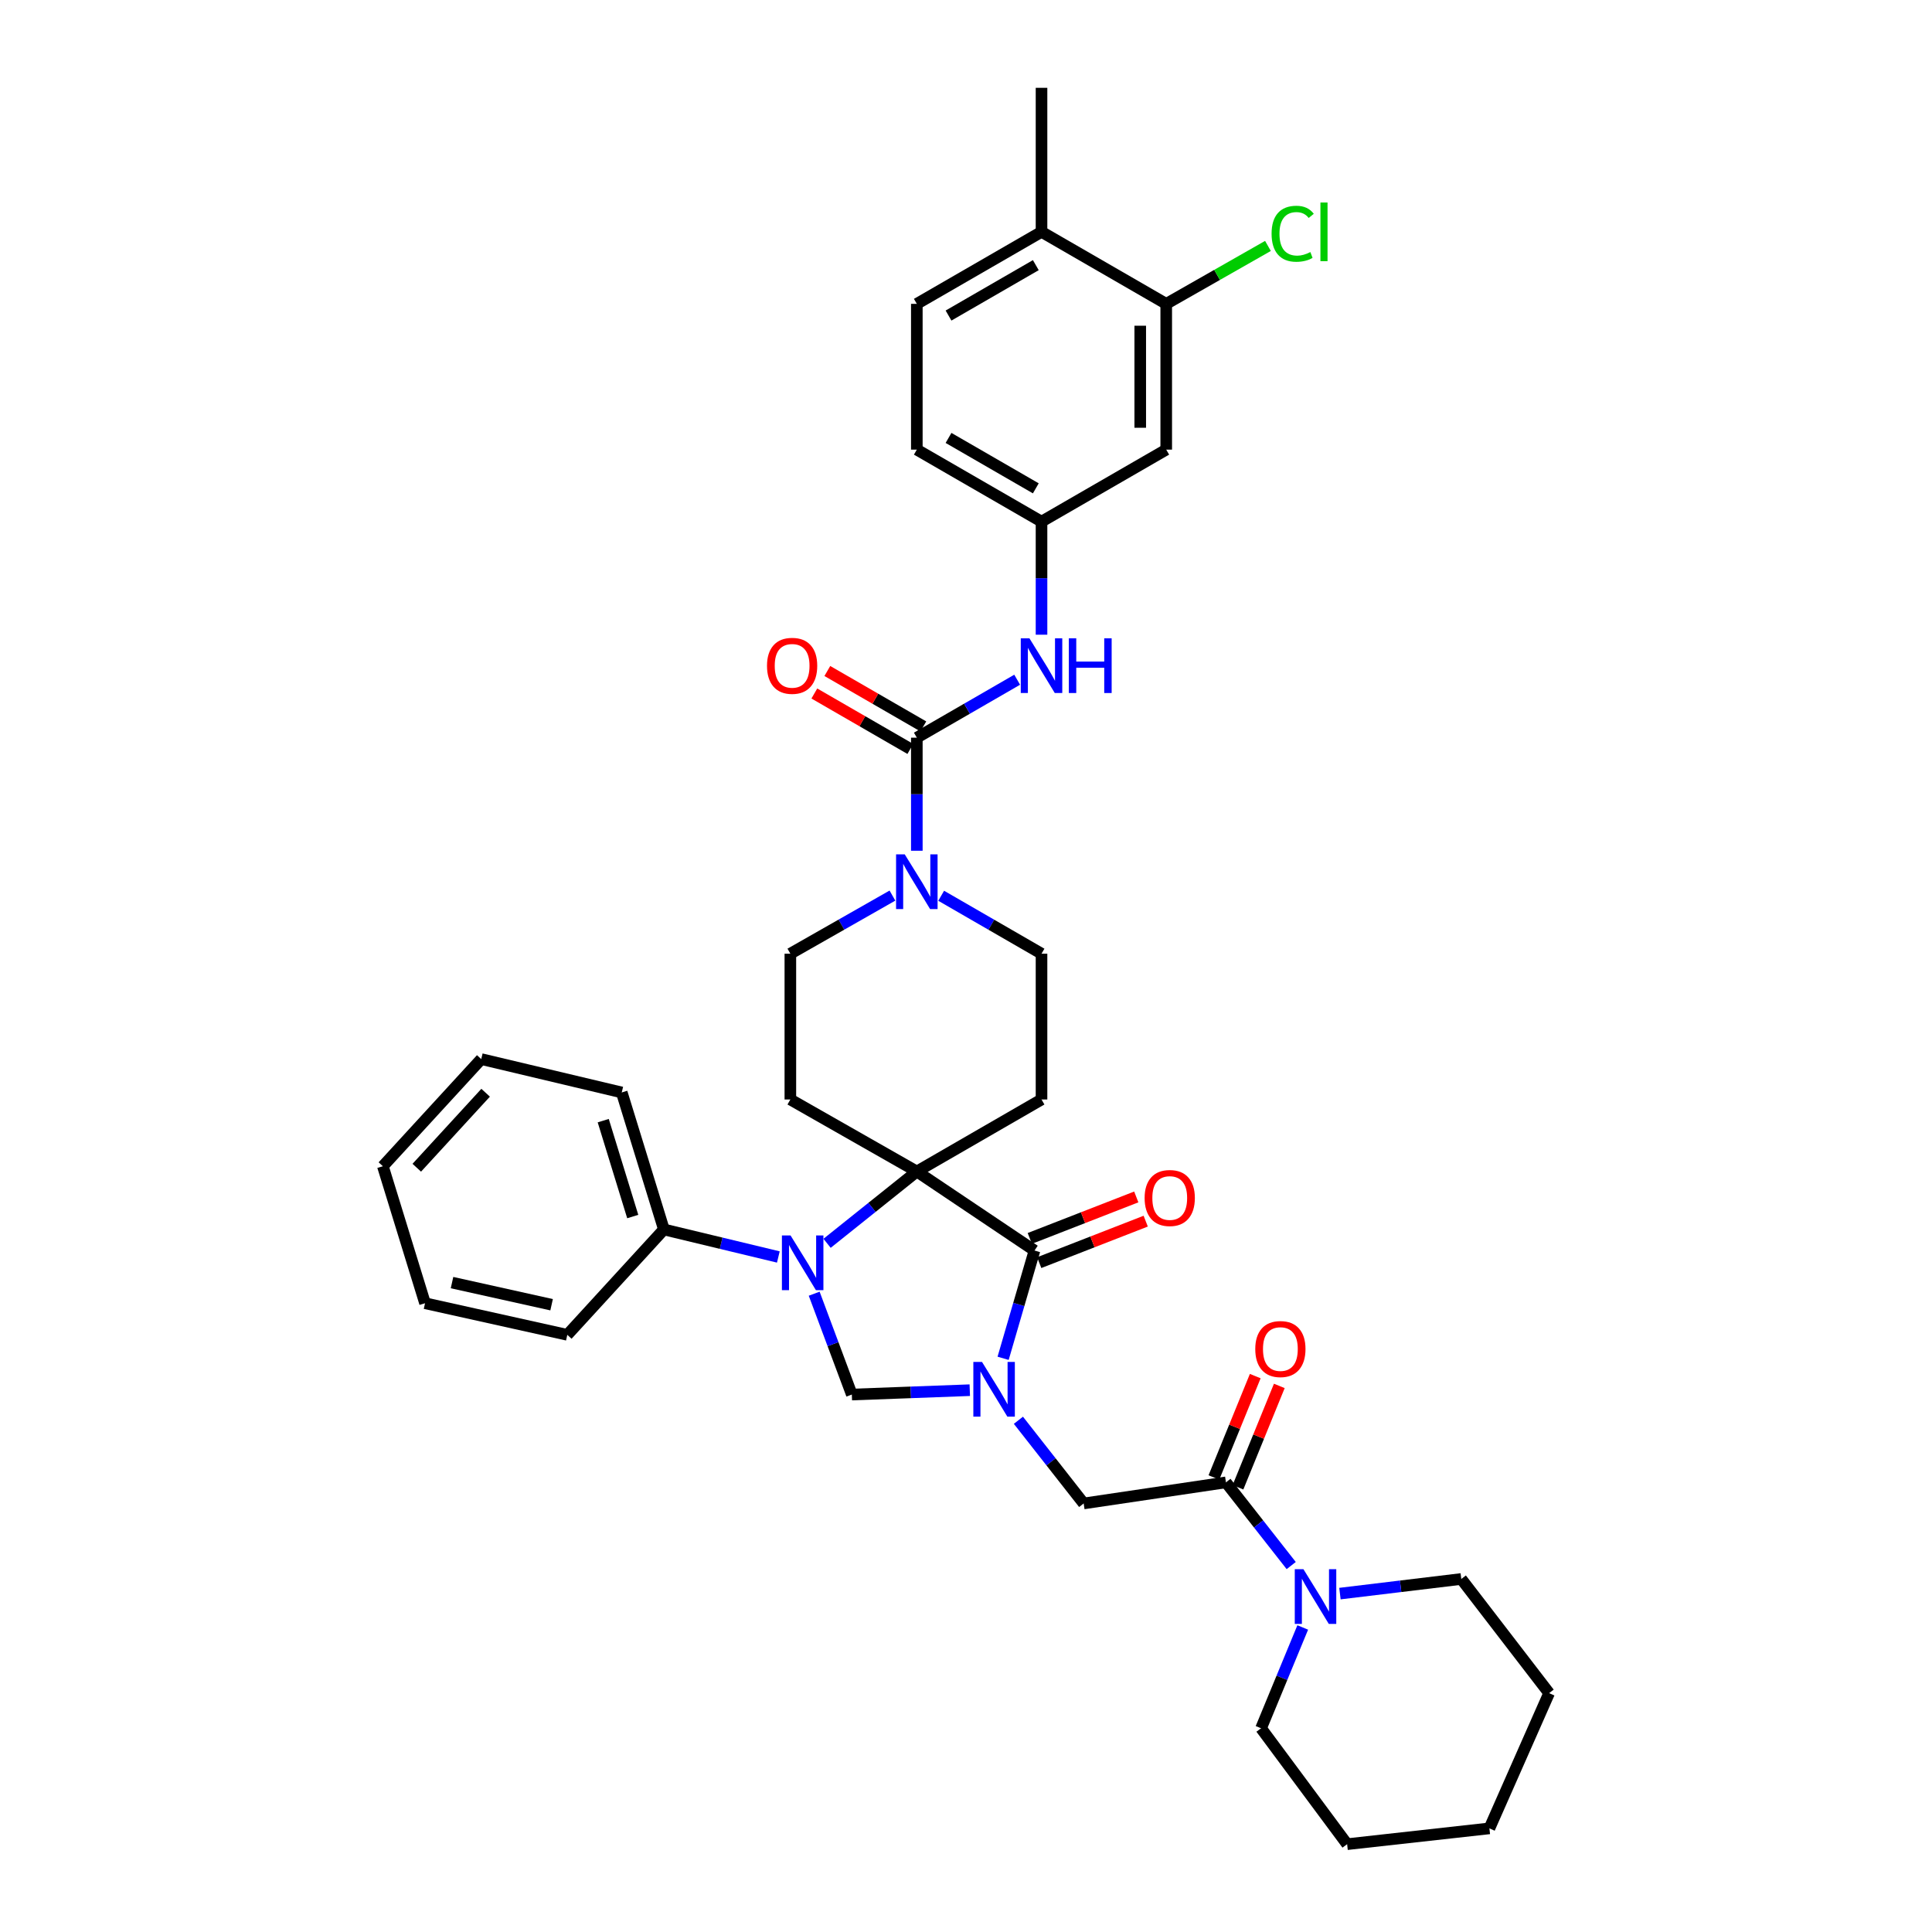 <?xml version='1.0' encoding='iso-8859-1'?>
<svg version='1.1' baseProfile='full'
              xmlns='http://www.w3.org/2000/svg'
                      xmlns:rdkit='http://www.rdkit.org/xml'
                      xmlns:xlink='http://www.w3.org/1999/xlink'
                  xml:space='preserve'
width='1000px' height='1000px' viewBox='0 0 1000 1000'>
<!-- END OF HEADER -->
<rect style='opacity:1.0;fill:#FFFFFF;stroke:none' width='1000' height='1000' x='0' y='0'> </rect>
<path class='bond-0' d='M 603.638,157.275 L 603.638,232.726' style='fill:none;fill-rule:evenodd;stroke:#000000;stroke-width:6px;stroke-linecap:butt;stroke-linejoin:miter;stroke-opacity:1' />
<path class='bond-0' d='M 590.187,168.593 L 590.187,221.409' style='fill:none;fill-rule:evenodd;stroke:#000000;stroke-width:6px;stroke-linecap:butt;stroke-linejoin:miter;stroke-opacity:1' />
<path class='bond-1' d='M 603.638,157.275 L 629.963,142.284' style='fill:none;fill-rule:evenodd;stroke:#000000;stroke-width:6px;stroke-linecap:butt;stroke-linejoin:miter;stroke-opacity:1' />
<path class='bond-1' d='M 629.963,142.284 L 656.288,127.293' style='fill:none;fill-rule:evenodd;stroke:#00CC00;stroke-width:6px;stroke-linecap:butt;stroke-linejoin:miter;stroke-opacity:1' />
<path class='bond-2' d='M 603.638,157.275 L 539.089,120.002' style='fill:none;fill-rule:evenodd;stroke:#000000;stroke-width:6px;stroke-linecap:butt;stroke-linejoin:miter;stroke-opacity:1' />
<path class='bond-3' d='M 461.925,463.554 L 435.507,478.593' style='fill:none;fill-rule:evenodd;stroke:#0000FF;stroke-width:6px;stroke-linecap:butt;stroke-linejoin:miter;stroke-opacity:1' />
<path class='bond-3' d='M 435.507,478.593 L 409.088,493.633' style='fill:none;fill-rule:evenodd;stroke:#000000;stroke-width:6px;stroke-linecap:butt;stroke-linejoin:miter;stroke-opacity:1' />
<path class='bond-4' d='M 474.548,440.344 L 474.548,411.082' style='fill:none;fill-rule:evenodd;stroke:#0000FF;stroke-width:6px;stroke-linecap:butt;stroke-linejoin:miter;stroke-opacity:1' />
<path class='bond-4' d='M 474.548,411.082 L 474.548,381.82' style='fill:none;fill-rule:evenodd;stroke:#000000;stroke-width:6px;stroke-linecap:butt;stroke-linejoin:miter;stroke-opacity:1' />
<path class='bond-5' d='M 487.151,463.644 L 513.12,478.639' style='fill:none;fill-rule:evenodd;stroke:#0000FF;stroke-width:6px;stroke-linecap:butt;stroke-linejoin:miter;stroke-opacity:1' />
<path class='bond-5' d='M 513.12,478.639 L 539.089,493.633' style='fill:none;fill-rule:evenodd;stroke:#000000;stroke-width:6px;stroke-linecap:butt;stroke-linejoin:miter;stroke-opacity:1' />
<path class='bond-6' d='M 474.548,381.82 L 500.517,366.823' style='fill:none;fill-rule:evenodd;stroke:#000000;stroke-width:6px;stroke-linecap:butt;stroke-linejoin:miter;stroke-opacity:1' />
<path class='bond-6' d='M 500.517,366.823 L 526.486,351.825' style='fill:none;fill-rule:evenodd;stroke:#0000FF;stroke-width:6px;stroke-linecap:butt;stroke-linejoin:miter;stroke-opacity:1' />
<path class='bond-7' d='M 477.911,375.996 L 453.069,361.651' style='fill:none;fill-rule:evenodd;stroke:#000000;stroke-width:6px;stroke-linecap:butt;stroke-linejoin:miter;stroke-opacity:1' />
<path class='bond-7' d='M 453.069,361.651 L 428.226,347.306' style='fill:none;fill-rule:evenodd;stroke:#FF0000;stroke-width:6px;stroke-linecap:butt;stroke-linejoin:miter;stroke-opacity:1' />
<path class='bond-7' d='M 471.185,387.644 L 446.342,373.299' style='fill:none;fill-rule:evenodd;stroke:#000000;stroke-width:6px;stroke-linecap:butt;stroke-linejoin:miter;stroke-opacity:1' />
<path class='bond-7' d='M 446.342,373.299 L 421.5,358.954' style='fill:none;fill-rule:evenodd;stroke:#FF0000;stroke-width:6px;stroke-linecap:butt;stroke-linejoin:miter;stroke-opacity:1' />
<path class='bond-8' d='M 539.089,328.523 L 539.089,299.261' style='fill:none;fill-rule:evenodd;stroke:#0000FF;stroke-width:6px;stroke-linecap:butt;stroke-linejoin:miter;stroke-opacity:1' />
<path class='bond-8' d='M 539.089,299.261 L 539.089,270' style='fill:none;fill-rule:evenodd;stroke:#000000;stroke-width:6px;stroke-linecap:butt;stroke-linejoin:miter;stroke-opacity:1' />
<path class='bond-9' d='M 603.638,232.726 L 539.089,270' style='fill:none;fill-rule:evenodd;stroke:#000000;stroke-width:6px;stroke-linecap:butt;stroke-linejoin:miter;stroke-opacity:1' />
<path class='bond-10' d='M 539.089,120.002 L 474.548,157.275' style='fill:none;fill-rule:evenodd;stroke:#000000;stroke-width:6px;stroke-linecap:butt;stroke-linejoin:miter;stroke-opacity:1' />
<path class='bond-10' d='M 536.135,137.24 L 490.956,163.332' style='fill:none;fill-rule:evenodd;stroke:#000000;stroke-width:6px;stroke-linecap:butt;stroke-linejoin:miter;stroke-opacity:1' />
<path class='bond-11' d='M 539.089,120.002 L 539.089,45.455' style='fill:none;fill-rule:evenodd;stroke:#000000;stroke-width:6px;stroke-linecap:butt;stroke-linejoin:miter;stroke-opacity:1' />
<path class='bond-12' d='M 756.364,817.273 L 801.82,876.367' style='fill:none;fill-rule:evenodd;stroke:#000000;stroke-width:6px;stroke-linecap:butt;stroke-linejoin:miter;stroke-opacity:1' />
<path class='bond-13' d='M 756.364,817.273 L 724.958,821.058' style='fill:none;fill-rule:evenodd;stroke:#000000;stroke-width:6px;stroke-linecap:butt;stroke-linejoin:miter;stroke-opacity:1' />
<path class='bond-13' d='M 724.958,821.058 L 693.552,824.844' style='fill:none;fill-rule:evenodd;stroke:#0000FF;stroke-width:6px;stroke-linecap:butt;stroke-linejoin:miter;stroke-opacity:1' />
<path class='bond-14' d='M 634.545,767.274 L 651.437,788.802' style='fill:none;fill-rule:evenodd;stroke:#000000;stroke-width:6px;stroke-linecap:butt;stroke-linejoin:miter;stroke-opacity:1' />
<path class='bond-14' d='M 651.437,788.802 L 668.328,810.33' style='fill:none;fill-rule:evenodd;stroke:#0000FF;stroke-width:6px;stroke-linecap:butt;stroke-linejoin:miter;stroke-opacity:1' />
<path class='bond-15' d='M 640.772,769.814 L 651.471,743.58' style='fill:none;fill-rule:evenodd;stroke:#000000;stroke-width:6px;stroke-linecap:butt;stroke-linejoin:miter;stroke-opacity:1' />
<path class='bond-15' d='M 651.471,743.58 L 662.171,717.347' style='fill:none;fill-rule:evenodd;stroke:#FF0000;stroke-width:6px;stroke-linecap:butt;stroke-linejoin:miter;stroke-opacity:1' />
<path class='bond-15' d='M 628.317,764.734 L 639.017,738.501' style='fill:none;fill-rule:evenodd;stroke:#000000;stroke-width:6px;stroke-linecap:butt;stroke-linejoin:miter;stroke-opacity:1' />
<path class='bond-15' d='M 639.017,738.501 L 649.716,712.267' style='fill:none;fill-rule:evenodd;stroke:#FF0000;stroke-width:6px;stroke-linecap:butt;stroke-linejoin:miter;stroke-opacity:1' />
<path class='bond-16' d='M 634.545,767.274 L 560.909,778.184' style='fill:none;fill-rule:evenodd;stroke:#000000;stroke-width:6px;stroke-linecap:butt;stroke-linejoin:miter;stroke-opacity:1' />
<path class='bond-17' d='M 674.296,842.372 L 663.511,868.46' style='fill:none;fill-rule:evenodd;stroke:#0000FF;stroke-width:6px;stroke-linecap:butt;stroke-linejoin:miter;stroke-opacity:1' />
<path class='bond-17' d='M 663.511,868.46 L 652.726,894.548' style='fill:none;fill-rule:evenodd;stroke:#000000;stroke-width:6px;stroke-linecap:butt;stroke-linejoin:miter;stroke-opacity:1' />
<path class='bond-18' d='M 652.726,894.548 L 697.27,954.545' style='fill:none;fill-rule:evenodd;stroke:#000000;stroke-width:6px;stroke-linecap:butt;stroke-linejoin:miter;stroke-opacity:1' />
<path class='bond-19' d='M 409.088,493.633 L 409.088,569.092' style='fill:none;fill-rule:evenodd;stroke:#000000;stroke-width:6px;stroke-linecap:butt;stroke-linejoin:miter;stroke-opacity:1' />
<path class='bond-20' d='M 409.088,569.092 L 474.548,606.365' style='fill:none;fill-rule:evenodd;stroke:#000000;stroke-width:6px;stroke-linecap:butt;stroke-linejoin:miter;stroke-opacity:1' />
<path class='bond-21' d='M 474.548,606.365 L 539.089,569.092' style='fill:none;fill-rule:evenodd;stroke:#000000;stroke-width:6px;stroke-linecap:butt;stroke-linejoin:miter;stroke-opacity:1' />
<path class='bond-22' d='M 474.548,606.365 L 535.458,647.271' style='fill:none;fill-rule:evenodd;stroke:#000000;stroke-width:6px;stroke-linecap:butt;stroke-linejoin:miter;stroke-opacity:1' />
<path class='bond-23' d='M 474.548,606.365 L 451.317,624.949' style='fill:none;fill-rule:evenodd;stroke:#000000;stroke-width:6px;stroke-linecap:butt;stroke-linejoin:miter;stroke-opacity:1' />
<path class='bond-23' d='M 451.317,624.949 L 428.086,643.533' style='fill:none;fill-rule:evenodd;stroke:#0000FF;stroke-width:6px;stroke-linecap:butt;stroke-linejoin:miter;stroke-opacity:1' />
<path class='bond-24' d='M 539.089,569.092 L 539.089,493.633' style='fill:none;fill-rule:evenodd;stroke:#000000;stroke-width:6px;stroke-linecap:butt;stroke-linejoin:miter;stroke-opacity:1' />
<path class='bond-25' d='M 440.906,721.818 L 471.433,720.687' style='fill:none;fill-rule:evenodd;stroke:#000000;stroke-width:6px;stroke-linecap:butt;stroke-linejoin:miter;stroke-opacity:1' />
<path class='bond-25' d='M 471.433,720.687 L 501.96,719.556' style='fill:none;fill-rule:evenodd;stroke:#0000FF;stroke-width:6px;stroke-linecap:butt;stroke-linejoin:miter;stroke-opacity:1' />
<path class='bond-26' d='M 440.906,721.818 L 431.163,695.717' style='fill:none;fill-rule:evenodd;stroke:#000000;stroke-width:6px;stroke-linecap:butt;stroke-linejoin:miter;stroke-opacity:1' />
<path class='bond-26' d='M 431.163,695.717 L 421.42,669.617' style='fill:none;fill-rule:evenodd;stroke:#0000FF;stroke-width:6px;stroke-linecap:butt;stroke-linejoin:miter;stroke-opacity:1' />
<path class='bond-27' d='M 519.21,703.06 L 527.334,675.165' style='fill:none;fill-rule:evenodd;stroke:#0000FF;stroke-width:6px;stroke-linecap:butt;stroke-linejoin:miter;stroke-opacity:1' />
<path class='bond-27' d='M 527.334,675.165 L 535.458,647.271' style='fill:none;fill-rule:evenodd;stroke:#000000;stroke-width:6px;stroke-linecap:butt;stroke-linejoin:miter;stroke-opacity:1' />
<path class='bond-28' d='M 527.126,735.128 L 544.018,756.656' style='fill:none;fill-rule:evenodd;stroke:#0000FF;stroke-width:6px;stroke-linecap:butt;stroke-linejoin:miter;stroke-opacity:1' />
<path class='bond-28' d='M 544.018,756.656 L 560.909,778.184' style='fill:none;fill-rule:evenodd;stroke:#000000;stroke-width:6px;stroke-linecap:butt;stroke-linejoin:miter;stroke-opacity:1' />
<path class='bond-29' d='M 537.899,653.537 L 565.458,642.801' style='fill:none;fill-rule:evenodd;stroke:#000000;stroke-width:6px;stroke-linecap:butt;stroke-linejoin:miter;stroke-opacity:1' />
<path class='bond-29' d='M 565.458,642.801 L 593.017,632.066' style='fill:none;fill-rule:evenodd;stroke:#FF0000;stroke-width:6px;stroke-linecap:butt;stroke-linejoin:miter;stroke-opacity:1' />
<path class='bond-29' d='M 533.016,641.004 L 560.576,630.268' style='fill:none;fill-rule:evenodd;stroke:#000000;stroke-width:6px;stroke-linecap:butt;stroke-linejoin:miter;stroke-opacity:1' />
<path class='bond-29' d='M 560.576,630.268 L 588.135,619.532' style='fill:none;fill-rule:evenodd;stroke:#FF0000;stroke-width:6px;stroke-linecap:butt;stroke-linejoin:miter;stroke-opacity:1' />
<path class='bond-30' d='M 402.868,650.61 L 373.252,643.485' style='fill:none;fill-rule:evenodd;stroke:#0000FF;stroke-width:6px;stroke-linecap:butt;stroke-linejoin:miter;stroke-opacity:1' />
<path class='bond-30' d='M 373.252,643.485 L 343.635,636.361' style='fill:none;fill-rule:evenodd;stroke:#000000;stroke-width:6px;stroke-linecap:butt;stroke-linejoin:miter;stroke-opacity:1' />
<path class='bond-31' d='M 343.635,636.361 L 321.815,565.453' style='fill:none;fill-rule:evenodd;stroke:#000000;stroke-width:6px;stroke-linecap:butt;stroke-linejoin:miter;stroke-opacity:1' />
<path class='bond-31' d='M 327.506,629.681 L 312.232,580.045' style='fill:none;fill-rule:evenodd;stroke:#000000;stroke-width:6px;stroke-linecap:butt;stroke-linejoin:miter;stroke-opacity:1' />
<path class='bond-32' d='M 343.635,636.361 L 293.636,690.911' style='fill:none;fill-rule:evenodd;stroke:#000000;stroke-width:6px;stroke-linecap:butt;stroke-linejoin:miter;stroke-opacity:1' />
<path class='bond-33' d='M 321.815,565.453 L 249.091,548.184' style='fill:none;fill-rule:evenodd;stroke:#000000;stroke-width:6px;stroke-linecap:butt;stroke-linejoin:miter;stroke-opacity:1' />
<path class='bond-34' d='M 249.091,548.184 L 198.18,603.638' style='fill:none;fill-rule:evenodd;stroke:#000000;stroke-width:6px;stroke-linecap:butt;stroke-linejoin:miter;stroke-opacity:1' />
<path class='bond-34' d='M 251.363,565.598 L 215.725,604.416' style='fill:none;fill-rule:evenodd;stroke:#000000;stroke-width:6px;stroke-linecap:butt;stroke-linejoin:miter;stroke-opacity:1' />
<path class='bond-35' d='M 198.18,603.638 L 220,674.546' style='fill:none;fill-rule:evenodd;stroke:#000000;stroke-width:6px;stroke-linecap:butt;stroke-linejoin:miter;stroke-opacity:1' />
<path class='bond-36' d='M 220,674.546 L 293.636,690.911' style='fill:none;fill-rule:evenodd;stroke:#000000;stroke-width:6px;stroke-linecap:butt;stroke-linejoin:miter;stroke-opacity:1' />
<path class='bond-36' d='M 233.964,663.87 L 285.509,675.326' style='fill:none;fill-rule:evenodd;stroke:#000000;stroke-width:6px;stroke-linecap:butt;stroke-linejoin:miter;stroke-opacity:1' />
<path class='bond-37' d='M 697.27,954.545 L 770.913,946.363' style='fill:none;fill-rule:evenodd;stroke:#000000;stroke-width:6px;stroke-linecap:butt;stroke-linejoin:miter;stroke-opacity:1' />
<path class='bond-38' d='M 801.82,876.367 L 770.913,946.363' style='fill:none;fill-rule:evenodd;stroke:#000000;stroke-width:6px;stroke-linecap:butt;stroke-linejoin:miter;stroke-opacity:1' />
<path class='bond-39' d='M 539.089,270 L 474.548,232.726' style='fill:none;fill-rule:evenodd;stroke:#000000;stroke-width:6px;stroke-linecap:butt;stroke-linejoin:miter;stroke-opacity:1' />
<path class='bond-39' d='M 536.135,252.761 L 490.956,226.669' style='fill:none;fill-rule:evenodd;stroke:#000000;stroke-width:6px;stroke-linecap:butt;stroke-linejoin:miter;stroke-opacity:1' />
<path class='bond-40' d='M 474.548,157.275 L 474.548,232.726' style='fill:none;fill-rule:evenodd;stroke:#000000;stroke-width:6px;stroke-linecap:butt;stroke-linejoin:miter;stroke-opacity:1' />
<path  class='atom-1' d='M 468.288 442.207
L 477.568 457.207
Q 478.488 458.687, 479.968 461.367
Q 481.448 464.047, 481.528 464.207
L 481.528 442.207
L 485.288 442.207
L 485.288 470.527
L 481.408 470.527
L 471.448 454.127
Q 470.288 452.207, 469.048 450.007
Q 467.848 447.807, 467.488 447.127
L 467.488 470.527
L 463.808 470.527
L 463.808 442.207
L 468.288 442.207
' fill='#0000FF'/>
<path  class='atom-3' d='M 532.829 330.387
L 542.109 345.387
Q 543.029 346.867, 544.509 349.547
Q 545.989 352.227, 546.069 352.387
L 546.069 330.387
L 549.829 330.387
L 549.829 358.707
L 545.949 358.707
L 535.989 342.307
Q 534.829 340.387, 533.589 338.187
Q 532.389 335.987, 532.029 335.307
L 532.029 358.707
L 528.349 358.707
L 528.349 330.387
L 532.829 330.387
' fill='#0000FF'/>
<path  class='atom-3' d='M 553.229 330.387
L 557.069 330.387
L 557.069 342.427
L 571.549 342.427
L 571.549 330.387
L 575.389 330.387
L 575.389 358.707
L 571.549 358.707
L 571.549 345.627
L 557.069 345.627
L 557.069 358.707
L 553.229 358.707
L 553.229 330.387
' fill='#0000FF'/>
<path  class='atom-4' d='M 397 344.627
Q 397 337.827, 400.36 334.027
Q 403.72 330.227, 410 330.227
Q 416.28 330.227, 419.64 334.027
Q 423 337.827, 423 344.627
Q 423 351.507, 419.6 355.427
Q 416.2 359.307, 410 359.307
Q 403.76 359.307, 400.36 355.427
Q 397 351.547, 397 344.627
M 410 356.107
Q 414.32 356.107, 416.64 353.227
Q 419 350.307, 419 344.627
Q 419 339.067, 416.64 336.267
Q 414.32 333.427, 410 333.427
Q 405.68 333.427, 403.32 336.227
Q 401 339.027, 401 344.627
Q 401 350.347, 403.32 353.227
Q 405.68 356.107, 410 356.107
' fill='#FF0000'/>
<path  class='atom-9' d='M 674.652 812.207
L 683.932 827.207
Q 684.852 828.687, 686.332 831.367
Q 687.812 834.047, 687.892 834.207
L 687.892 812.207
L 691.652 812.207
L 691.652 840.527
L 687.772 840.527
L 677.812 824.127
Q 676.652 822.207, 675.412 820.007
Q 674.212 817.807, 673.852 817.127
L 673.852 840.527
L 670.172 840.527
L 670.172 812.207
L 674.652 812.207
' fill='#0000FF'/>
<path  class='atom-10' d='M 649.724 698.262
Q 649.724 691.462, 653.084 687.662
Q 656.444 683.862, 662.724 683.862
Q 669.004 683.862, 672.364 687.662
Q 675.724 691.462, 675.724 698.262
Q 675.724 705.142, 672.324 709.062
Q 668.924 712.942, 662.724 712.942
Q 656.484 712.942, 653.084 709.062
Q 649.724 705.182, 649.724 698.262
M 662.724 709.742
Q 667.044 709.742, 669.364 706.862
Q 671.724 703.942, 671.724 698.262
Q 671.724 692.702, 669.364 689.902
Q 667.044 687.062, 662.724 687.062
Q 658.404 687.062, 656.044 689.862
Q 653.724 692.662, 653.724 698.262
Q 653.724 703.982, 656.044 706.862
Q 658.404 709.742, 662.724 709.742
' fill='#FF0000'/>
<path  class='atom-18' d='M 508.282 704.93
L 517.562 719.93
Q 518.482 721.41, 519.962 724.09
Q 521.442 726.77, 521.522 726.93
L 521.522 704.93
L 525.282 704.93
L 525.282 733.25
L 521.402 733.25
L 511.442 716.85
Q 510.282 714.93, 509.042 712.73
Q 507.842 710.53, 507.482 709.85
L 507.482 733.25
L 503.802 733.25
L 503.802 704.93
L 508.282 704.93
' fill='#0000FF'/>
<path  class='atom-20' d='M 409.195 639.477
L 418.475 654.477
Q 419.395 655.957, 420.875 658.637
Q 422.355 661.317, 422.435 661.477
L 422.435 639.477
L 426.195 639.477
L 426.195 667.797
L 422.315 667.797
L 412.355 651.397
Q 411.195 649.477, 409.955 647.277
Q 408.755 645.077, 408.395 644.397
L 408.395 667.797
L 404.715 667.797
L 404.715 639.477
L 409.195 639.477
' fill='#0000FF'/>
<path  class='atom-22' d='M 592.454 620.083
Q 592.454 613.283, 595.814 609.483
Q 599.174 605.683, 605.454 605.683
Q 611.734 605.683, 615.094 609.483
Q 618.454 613.283, 618.454 620.083
Q 618.454 626.963, 615.054 630.883
Q 611.654 634.763, 605.454 634.763
Q 599.214 634.763, 595.814 630.883
Q 592.454 627.003, 592.454 620.083
M 605.454 631.563
Q 609.774 631.563, 612.094 628.683
Q 614.454 625.763, 614.454 620.083
Q 614.454 614.523, 612.094 611.723
Q 609.774 608.883, 605.454 608.883
Q 601.134 608.883, 598.774 611.683
Q 596.454 614.483, 596.454 620.083
Q 596.454 625.803, 598.774 628.683
Q 601.134 631.563, 605.454 631.563
' fill='#FF0000'/>
<path  class='atom-34' d='M 658.171 120.982
Q 658.171 113.942, 661.451 110.262
Q 664.771 106.542, 671.051 106.542
Q 676.891 106.542, 680.011 110.662
L 677.371 112.822
Q 675.091 109.822, 671.051 109.822
Q 666.771 109.822, 664.491 112.702
Q 662.251 115.542, 662.251 120.982
Q 662.251 126.582, 664.571 129.462
Q 666.931 132.342, 671.491 132.342
Q 674.611 132.342, 678.251 130.462
L 679.371 133.462
Q 677.891 134.422, 675.651 134.982
Q 673.411 135.542, 670.931 135.542
Q 664.771 135.542, 661.451 131.782
Q 658.171 128.022, 658.171 120.982
' fill='#00CC00'/>
<path  class='atom-34' d='M 683.451 104.822
L 687.131 104.822
L 687.131 135.182
L 683.451 135.182
L 683.451 104.822
' fill='#00CC00'/>
</svg>
